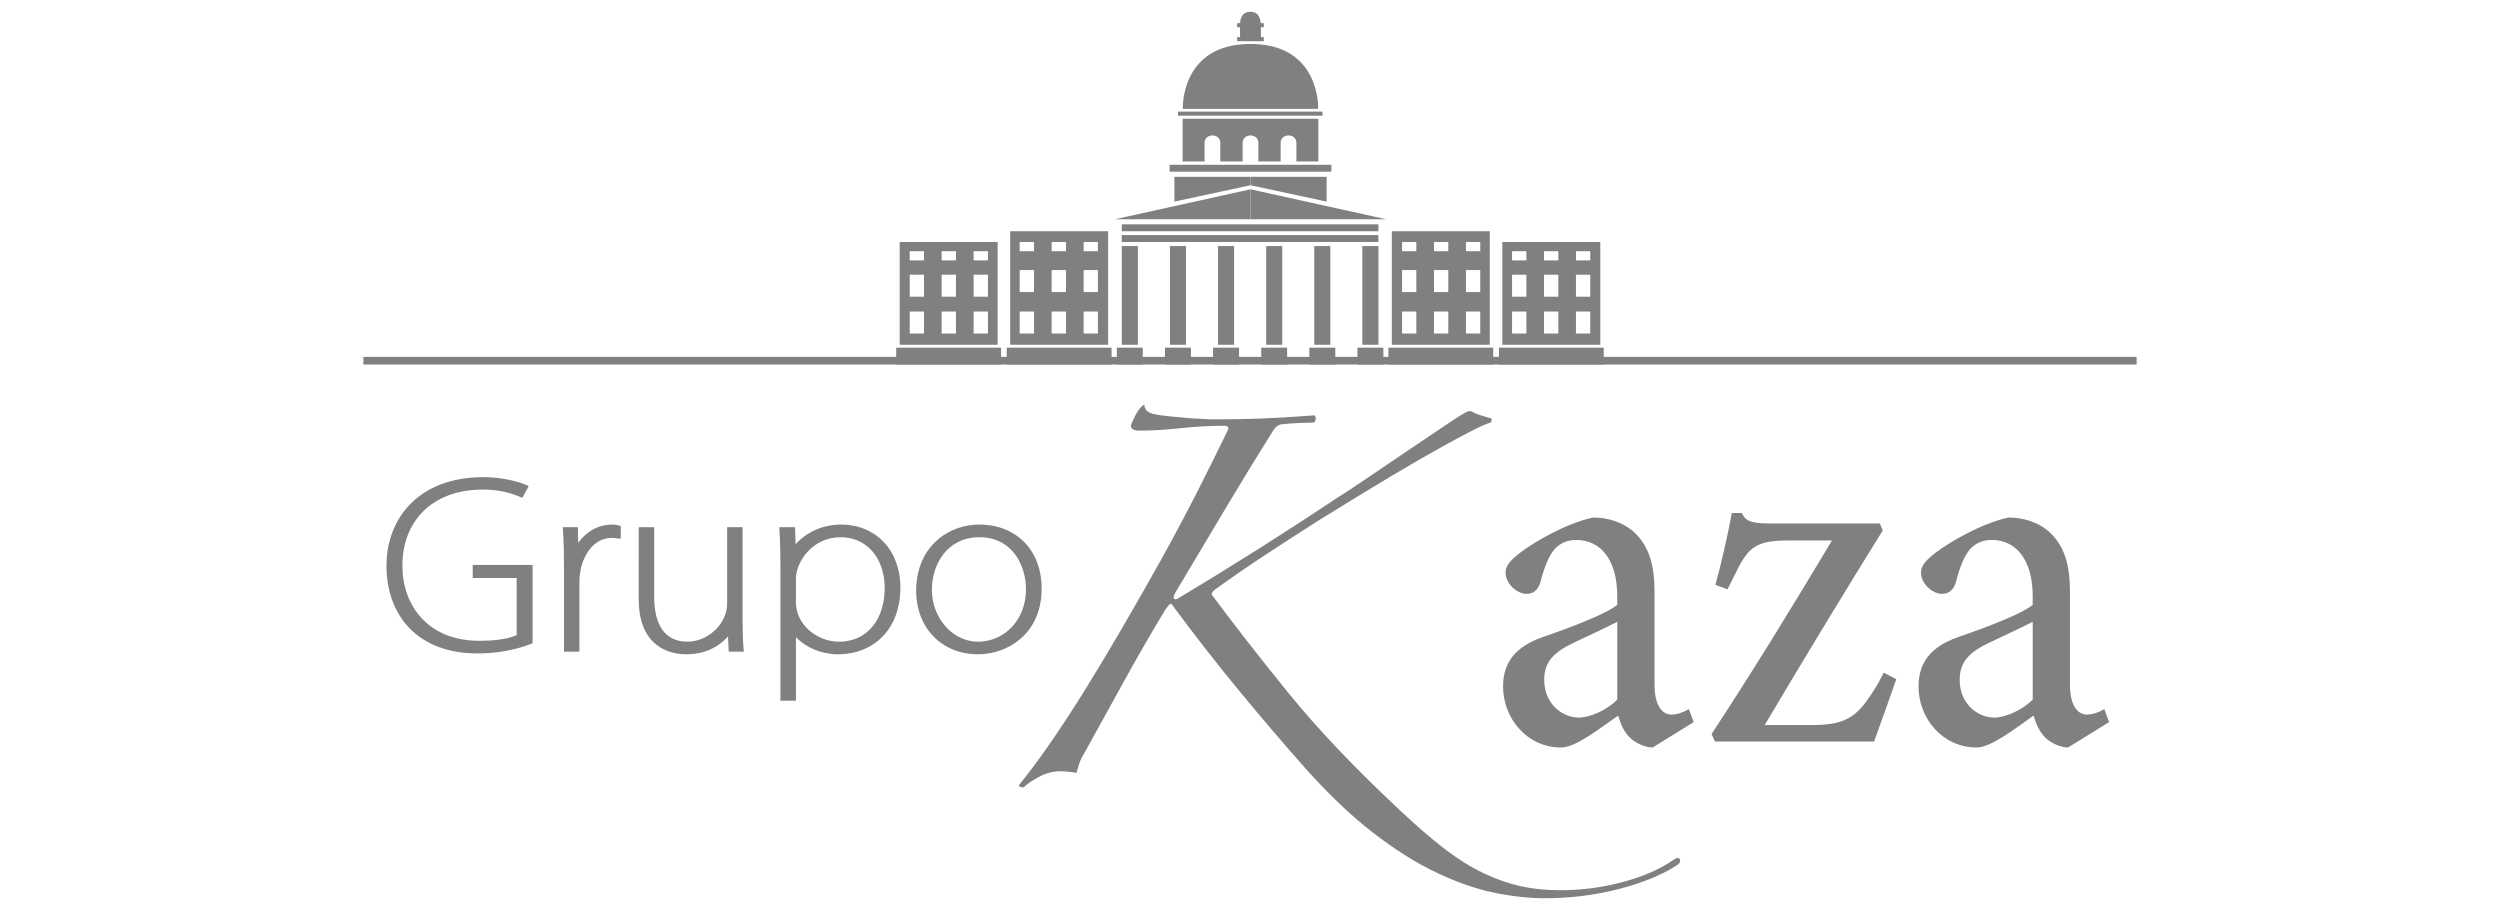 <?xml version="1.0" encoding="UTF-8"?>
<!-- Creator: CorelDRAW 2021.5 -->
<svg xmlns="http://www.w3.org/2000/svg" xmlns:xlink="http://www.w3.org/1999/xlink" xmlns:xodm="http://www.corel.com/coreldraw/odm/2003" xml:space="preserve" width="41.181mm" height="14.991mm" version="1.1" shape-rendering="geometricPrecision" text-rendering="geometricPrecision" image-rendering="optimizeQuality" fill-rule="evenodd" clip-rule="evenodd" viewBox="0 0 1208.86 440.04">
 <g id="Camada_x0020_1">
  <g id="_1495802778560">
   <g>
    <path fill="gray" d="M249.82 307.12l0 -27.65 -21.24 0 0 -6.31 28.95 0 0 37.89 -1.03 0.39c-8.03,3.07 -16.93,4.51 -25.65,4.51 -28.7,0 -43.97,-18.11 -43.97,-42.46 0,-9.94 2.99,-20.01 9.87,-27.98 8.99,-10.4 22.41,-14.8 36.9,-14.8 4.17,0 8.37,0.44 12.42,1.28 2.68,0.56 5.57,1.33 8.05,2.38l1.56 0.66 -3.11 5.69 -1.52 -0.62c-5.82,-2.4 -11.2,-3.37 -17.64,-3.37 -24.73,0 -38.84,15.56 -38.84,36.78 0,9.39 2.99,19.14 10.13,26.26 7.07,7.06 16.71,10.08 27.19,10.08 5.63,0 12.65,-0.47 17.92,-2.71z"></path>
    <path fill="gray" d="M255.83 310.06c-4.19,1.61 -12.9,4.37 -24.98,4.37 -27.06,0 -42.27,-16.73 -42.27,-40.94 0,-21.87 14.75,-41.27 45.07,-41.27 9.05,0 16.47,2.13 19.75,3.51l-1.64 2.99c-4.64,-1.93 -10.11,-3.51 -18.35,-3.51 -25.32,0 -40.55,15.89 -40.55,38.28 0,19.94 12.9,37.85 39.03,37.85 9.99,0 15.92,-1.49 19.63,-3.31l0 -30.07 -21.25 0 0 -3.31 25.56 0 0 35.39z"></path>
    <path fill="gray" d="M279.62 262.44c3.6,-5.1 9.33,-8.81 16.52,-8.81 0.98,0 1.87,0.14 2.82,0.39l1.21 0.32 0 6.13 -1.89 -0.18c-0.86,-0.09 -1.64,-0.2 -2.5,-0.2 -1.23,0 -2.45,0.17 -3.63,0.52 -3.87,1.18 -6.7,4.12 -8.55,7.27 -2.43,4.15 -3.43,9.06 -3.43,13.72l0 33.49 -7.46 0 0 -41.81c0,-5.59 -0.11,-11.19 -0.47,-16.76l-0.11 -1.6 7.31 0 0.15 7.53z"></path>
    <path fill="gray" d="M298.47 258.78c-1.05,-0.1 -1.64,-0.22 -2.69,-0.22 -10.09,0 -17.3,10.24 -17.3,23.04l0 31.99 -4.05 0 0 -40.31c0,-5.23 -0.13,-11.31 -0.47,-16.85l3.83 0 0.23 11.94 0.36 0c2.54,-7.04 8.93,-13.22 17.75,-13.22 0.81,0 1.52,0.1 2.33,0.32l0 3.31z"></path>
    <path fill="gray" d="M352.02 307.73c-1.54,1.74 -3.34,3.29 -5.37,4.58 -4.35,2.75 -9.4,4.07 -14.72,4.07 -5.33,0 -10.51,-1.47 -14.53,-4.64 -6.85,-5.43 -8.56,-14.28 -8.56,-22.03l0.02 -34.79 7.48 0 0 33.61c0,9.76 2.63,21.74 16.17,21.74 0.59,0 1.2,-0.04 1.79,-0.1 4.71,-0.51 8.98,-2.89 12.03,-6.03 3.28,-3.38 5.27,-7.71 5.27,-12.19l0 -37.03 7.47 0 0 45.44c0,4.39 0.11,8.75 0.46,13.12l0.14 1.62 -7.31 0 -0.34 -7.36z"></path>
    <path fill="gray" d="M357.36 300.35c0,4.69 0.1,8.87 0.45,13.24l-3.83 0 -0.48 -10.45 -0.22 0c-3.14,5.54 -10.11,11.72 -21.37,11.72 -7.21,0 -21.39,-2.97 -21.39,-25.15l0 -33.27 4.08 0 0 32.09c0,14.4 5.67,23.24 17.88,23.24 10.69,0 20.79,-9.27 20.79,-19.82l0 -35.52 4.07 0 0 43.92z"></path>
    <path fill="gray" d="M384.71 263.19c5.23,-5.96 13.28,-9.55 22.01,-9.55 5.4,0 10.55,1.29 15.02,3.97 9.73,5.82 13.64,16.44 13.64,26.45 0,7.16 -1.59,14.53 -5.99,20.62 -3.56,4.93 -8.66,8.59 -14.96,10.43 -2.94,0.85 -6.01,1.27 -9.1,1.27 -7.9,0 -15.41,-3.09 -20.47,-8.32l0 30.73 -7.49 0 0 -64.22c0,-6.02 -0.07,-12.03 -0.46,-18.04l-0.1 -1.6 7.64 0 0.26 8.27zm0.15 27.9c0,5.28 2.31,10.18 6.59,13.86 3.75,3.21 8.87,5.32 14.13,5.32 4,0 7.8,-0.9 11.12,-2.87 8.32,-4.93 11.09,-14.75 11.09,-23.12 0,-8.02 -2.99,-17.22 -10.94,-21.83 -3.16,-1.84 -6.72,-2.68 -10.46,-2.68 -6.33,0 -11.77,2.59 -15.75,6.87 -3.32,3.56 -5.79,8.58 -5.79,13.25l0.02 11.21z"></path>
    <path fill="gray" d="M383.16 291.09c0,12.27 11.5,20.68 22.42,20.68 15.11,0 23.92,-11.83 23.92,-27.5 0,-14.4 -8.71,-26.03 -23.11,-26.03 -14.52,0 -23.23,12.59 -23.23,21.64l0 11.21zm0.22 -23.24c4.88,-8.42 14.3,-12.7 23.35,-12.7 16.39,0 26.96,12.38 26.96,28.9 0,20.7 -13.49,30.81 -28.34,30.81 -8.83,0 -17.42,-4.15 -21.96,-11.3l-0.22 0 0 33.69 -4.09 0 0 -62.69c0,-7.14 -0.1,-12.69 -0.45,-18.13l4.19 0 0.36 11.41 0.22 0z"></path>
    <path fill="gray" d="M503.69 284.47c0,8.97 -2.77,17.89 -10.13,24.31 -5.5,4.81 -13.01,7.6 -20.74,7.6 -4.86,0 -9.59,-1.01 -13.85,-3.12 -5.04,-2.5 -8.96,-6.28 -11.63,-10.8 -3.06,-5.2 -4.34,-11.08 -4.34,-16.9 0,-7.73 2.13,-15.5 7.5,-21.7 4.4,-5.1 10.63,-8.61 17.77,-9.78 1.72,-0.28 3.48,-0.44 5.23,-0.44 6.33,0 12.37,1.54 17.45,4.91 9.15,6.05 12.73,16.16 12.73,25.93zm-30.06 -24.71c-15.65,0 -23.02,13.1 -23.02,25.47 0,5.32 1.57,10.7 4.71,15.25 2.75,3.96 6.77,7.36 11.78,8.91 1.88,0.58 3.83,0.88 5.84,0.88 2.33,0 4.63,-0.36 6.82,-1.07 4.91,-1.57 8.88,-4.73 11.63,-8.64 3.28,-4.68 4.71,-10.19 4.71,-15.65 0,-3.02 -0.45,-6.09 -1.36,-9.01 -2.84,-9.11 -9.78,-16.13 -21.1,-16.13z"></path>
    <path fill="gray" d="M473.63 258.24c-16.37,0 -24.73,13.44 -24.73,26.99 0,14.18 10.57,26.54 24.04,26.54 13.59,0 24.87,-11.08 24.87,-26.86 0,-12.17 -7.21,-26.67 -24.17,-26.67zm28.36 26.23c0,21.44 -15.94,30.39 -29.17,30.39 -15.92,0 -28.11,-11.5 -28.11,-29.32 0,-19.71 14.06,-30.38 28.8,-30.38 17.32,0 28.48,12.05 28.48,29.32z"></path>
    <polygon fill="gray" points="538.99,106.03 604.67,91.53 604.67,106.03 "></polygon>
    <polygon fill="gray" points="670.34,106.03 604.67,91.53 604.67,106.03 "></polygon>
    <polygon fill="gray" points="542.43,111.81 666.52,111.81 666.52,108.46 542.43,108.46 "></polygon>
    <polygon fill="gray" points="542.43,117 666.52,117 666.52,113.66 542.43,113.66 "></polygon>
    <polygon fill="gray" points="567.87,97.48 604.67,89.56 604.67,85.48 567.87,85.48 "></polygon>
    <polygon fill="gray" points="641.47,97.48 604.67,89.56 604.67,85.48 641.47,85.48 "></polygon>
    <polygon fill="gray" points="565.56,83.01 643.77,83.01 643.77,79.67 565.56,79.67 "></polygon>
    <path fill="gray" d="M571.84 57.42l0 20.65 10.62 0 0 -8.9c0,-3.71 3.8,-3.71 3.8,-3.71 0,0 3.81,0 3.81,3.71l0 8.9 10.79 0 0 -8.9c0,-3.71 3.81,-3.71 3.81,-3.71 0,0 3.8,0 3.8,3.71l0 8.9 10.78 0 0 -8.9c0,-3.71 3.8,-3.71 3.8,-3.71 0,0 3.82,0 3.82,3.71l0 8.9 10.62 0 0 -20.65 -65.64 0z"></path>
    <polygon fill="gray" points="569.63,55.94 639.48,55.94 639.48,53.96 569.63,53.96 "></polygon>
    <path fill="gray" d="M604.67 21.24c-34.08,0 -32.73,31.4 -32.73,31.4l65.44 0c0,0 1.35,-31.4 -32.72,-31.4z"></path>
    <polygon fill="gray" points="598.22,19.91 611.1,19.91 611.1,17.94 598.22,17.94 "></polygon>
    <polygon fill="gray" points="599.62,18.93 609.7,18.93 609.7,12.16 599.62,12.16 "></polygon>
    <polygon fill="gray" points="598.22,13.16 611.1,13.16 611.1,11.18 598.22,11.18 "></polygon>
    <path fill="gray" d="M604.62 5.67c-5.22,0 -5,5.86 -5,5.86l9.99 0c0,0 0.21,-5.86 -4.99,-5.86z"></path>
    <polygon fill="gray" points="542.43,166.7 550.22,166.7 550.22,118.98 542.43,118.98 "></polygon>
    <polygon fill="gray" points="540.05,176.25 552.58,176.25 552.58,168.1 540.05,168.1 "></polygon>
    <polygon fill="gray" points="565.71,166.7 573.48,166.7 573.48,118.98 565.71,118.98 "></polygon>
    <polygon fill="gray" points="563.31,176.25 575.87,176.25 575.87,168.1 563.31,168.1 "></polygon>
    <polygon fill="gray" points="588.97,166.7 596.74,166.7 596.74,118.98 588.97,118.98 "></polygon>
    <polygon fill="gray" points="586.57,176.25 599.13,176.25 599.13,168.1 586.57,168.1 "></polygon>
    <polygon fill="gray" points="612.25,166.7 620.02,166.7 620.02,118.98 612.25,118.98 "></polygon>
    <polygon fill="gray" points="609.86,176.25 622.39,176.25 622.39,168.1 609.86,168.1 "></polygon>
    <polygon fill="gray" points="635.51,166.7 643.27,166.7 643.27,118.98 635.51,118.98 "></polygon>
    <polygon fill="gray" points="633.11,176.25 645.67,176.25 645.67,168.1 633.11,168.1 "></polygon>
    <polygon fill="gray" points="658.75,166.7 666.54,166.7 666.54,118.98 658.75,118.98 "></polygon>
    <polygon fill="gray" points="656.39,176.25 668.93,176.25 668.93,168.1 656.39,168.1 "></polygon>
    <polygon fill="gray" points="671.34,176.25 722.03,176.25 722.03,168.1 671.34,168.1 "></polygon>
    <polygon fill="gray" points="724.79,176.25 775.49,176.25 775.49,168.1 724.79,168.1 "></polygon>
    <path fill="gray" d="M715.77 121.46l-6.92 0 0 -4.46 6.92 0 0 4.46zm0 19.76l-6.92 0 0 -10.64 6.92 0 0 10.64zm0 20.04l-6.92 0 0 -10.64 6.92 0 0 10.64zm-15.46 -39.8l-6.91 0 0 -4.46 6.91 0 0 4.46zm0 19.76l-6.91 0 0 -10.64 6.91 0 0 10.64zm0 20.04l-6.91 0 0 -10.64 6.91 0 0 10.64zm-15.45 -39.8l-6.9 0 0 -4.46 6.9 0 0 4.46zm0 19.76l-6.9 0 0 -10.64 6.9 0 0 10.64zm0 20.04l-6.9 0 0 -10.64 6.9 0 0 10.64zm-11.85 5.43l47.36 0 0 -54.89 -47.36 0 0 54.89z"></path>
    <path fill="gray" d="M768.96 125.9l-6.92 0 0 -4.44 6.92 0 0 4.44zm0 17.56l-6.92 0 0 -10.64 6.92 0 0 10.64zm0 17.81l-6.92 0 0 -10.64 6.92 0 0 10.64zm-15.44 -35.37l-6.92 0 0 -4.44 6.92 0 0 4.44zm0 17.56l-6.92 0 0 -10.64 6.92 0 0 10.64zm0 17.81l-6.92 0 0 -10.64 6.92 0 0 10.64zm-15.45 -35.37l-6.92 0 0 -4.44 6.92 0 0 4.44zm0 17.56l-6.92 0 0 -10.64 6.92 0 0 10.64zm0 17.81l-6.92 0 0 -10.64 6.92 0 0 10.64zm-11.63 5.43l47.37 0 0 -49.69 -47.37 0 0 49.69z"></path>
    <polygon fill="gray" points="486.8,176.25 537.49,176.25 537.49,168.1 486.8,168.1 "></polygon>
    <polygon fill="gray" points="433.36,176.25 484.06,176.25 484.06,168.1 433.36,168.1 "></polygon>
    <path fill="gray" d="M530.89 121.46l-6.9 0 0 -4.46 6.9 0 0 4.46zm0 19.76l-6.9 0 0 -10.64 6.9 0 0 10.64zm0 20.04l-6.9 0 0 -10.64 6.9 0 0 10.64zm-15.43 -39.8l-6.94 0 0 -4.46 6.94 0 0 4.46zm0 19.76l-6.94 0 0 -10.64 6.94 0 0 10.64zm0 20.04l-6.94 0 0 -10.64 6.94 0 0 10.64zm-15.46 -39.8l-6.94 0 0 -4.46 6.94 0 0 4.46zm0 19.76l-6.94 0 0 -10.64 6.94 0 0 10.64zm0 20.04l-6.94 0 0 -10.64 6.94 0 0 10.64zm-11.53 5.43l47.36 0 0 -54.89 -47.36 0 0 54.89z"></path>
    <path fill="gray" d="M477.7 125.9l-6.92 0 0 -4.44 6.92 0 0 4.44zm0 17.56l-6.92 0 0 -10.64 6.92 0 0 10.64zm0 17.81l-6.92 0 0 -10.64 6.92 0 0 10.64zm-15.45 -35.37l-6.92 0 0 -4.44 6.92 0 0 4.44zm0 17.56l-6.92 0 0 -10.64 6.92 0 0 10.64zm0 17.81l-6.92 0 0 -10.64 6.92 0 0 10.64zm-15.44 -35.37l-6.92 0 0 -4.44 6.92 0 0 4.44zm0 17.56l-6.92 0 0 -10.64 6.92 0 0 10.64zm0 17.81l-6.92 0 0 -10.64 6.92 0 0 10.64zm-11.78 5.43l47.38 0 0 -49.69 -47.38 0 0 49.69z"></path>
    <polygon fill="gray" points="175.71,176.25 1033.15,176.25 1033.15,172.56 175.71,172.56 "></polygon>
    <path fill="gray" d="M782.01 300.64c-4.91,2.65 -16.15,7.73 -21.06,10.14 -9.11,4.34 -14.26,8.93 -14.26,17.84 0,12.31 9.35,18.35 16.61,18.35 6.08,0 14.27,-4.12 18.72,-8.69l0 -37.64zm17.07 60.8c-3.51,0 -8.43,-2.18 -10.99,-4.81 -3.04,-3.14 -4.46,-6.51 -5.62,-10.63 -9.35,6.51 -20.6,15.44 -27.6,15.44 -16.61,0 -28.07,-14.23 -28.07,-29.44 0,-11.82 6.08,-19.29 18.96,-23.88 14.03,-4.83 31.09,-11.33 36.25,-15.68l0 -4.1c0,-17.61 -7.96,-27.26 -19.88,-27.26 -4.45,0 -7.95,1.69 -10.53,4.59 -2.8,3.38 -4.91,8.68 -6.77,15.92 -1.18,3.87 -3.53,5.56 -6.78,5.56 -4.22,0 -10.06,-4.59 -10.06,-10.39 0,-3.38 2.8,-6.26 7.24,-9.64 6.31,-4.83 21.76,-14.01 35.08,-16.89 7.02,0 14.04,2.18 19.2,6.51 8.18,7.24 10.53,16.88 10.53,29.68l0 44.63c0,10.85 4.19,14.48 8.17,14.48 2.82,0 6.08,-1.22 8.42,-2.67l2.35 6.3 -19.88 12.29z"></path>
    <path fill="gray" d="M916.95 328.39c-3.28,9.4 -7.26,20.51 -10.75,30.17l-76.96 0 -1.64 -3.61c20.11,-30.66 39.06,-61.53 58.24,-93.62l-20.82 0c-16.84,0 -19.88,3.61 -26.43,17.12l-3.28 6.52 -5.84 -2.16c2.57,-9.18 6.08,-24.38 7.93,-34.76l4.93 0c1.41,3.63 4.2,5.06 12.85,5.06l53.81 0 1.4 3.39c-19.17,30.87 -37.89,61.76 -57.07,94.08l23.16 0c17.77,0 22.45,-5.06 31.34,-19.54l3.04 -5.79 6.08 3.14z"></path>
    <path fill="gray" d="M982.9 300.64c-4.91,2.65 -16.16,7.73 -21.06,10.14 -9.12,4.34 -14.25,8.93 -14.25,17.84 0,12.31 9.35,18.35 16.59,18.35 6.08,0 14.28,-4.12 18.72,-8.69l0 -37.64zm17.08 60.8c-3.53,0 -8.42,-2.18 -11.01,-4.81 -3.04,-3.14 -4.44,-6.51 -5.62,-10.63 -9.35,6.51 -20.58,15.44 -27.58,15.44 -16.61,0 -28.07,-14.23 -28.07,-29.44 0,-11.82 6.08,-19.29 18.94,-23.88 14.05,-4.83 31.11,-11.33 36.26,-15.68l0 -4.1c0,-17.61 -7.95,-27.26 -19.88,-27.26 -4.44,0 -7.95,1.69 -10.53,4.59 -2.81,3.38 -4.9,8.68 -6.77,15.92 -1.16,3.87 -3.51,5.56 -6.78,5.56 -4.22,0 -10.06,-4.59 -10.06,-10.39 0,-3.38 2.8,-6.26 7.24,-9.64 6.33,-4.83 21.78,-14.01 35.09,-16.89 7.02,0 14.03,2.18 19.19,6.51 8.19,7.24 10.52,16.88 10.52,29.68l0 44.63c0,10.85 4.2,14.48 8.18,14.48 2.81,0 6.08,-1.22 8.42,-2.67l2.33 6.3 -19.86 12.29z"></path>
    <path fill="gray" d="M495.03 380.75c-1.53,0 -2.31,-0.39 -2.31,-1.17 3.87,-4.66 8.57,-10.94 14.11,-18.84 5.53,-7.9 11.53,-17.03 17.97,-27.4 5.92,-9.59 11.98,-19.68 18.18,-30.32 6.18,-10.62 12.29,-21.37 18.37,-32.24 6.04,-10.87 11.77,-21.62 17.2,-32.26 5.38,-10.62 10.42,-20.71 15.06,-30.3 0,-0.25 0.06,-0.46 0.2,-0.59 0.11,-0.12 0.18,-0.32 0.18,-0.58 0,-0.79 -0.64,-1.18 -1.93,-1.18 -6.95,0 -14.06,0.39 -21.27,1.18 -7.21,0.76 -13.77,1.17 -19.71,1.17 -2.83,0 -4.24,-0.77 -4.24,-2.35 0,-0.26 0.24,-0.96 0.76,-2.13 0.53,-1.17 1.1,-2.33 1.74,-3.5 0.64,-1.17 1.35,-2.2 2.14,-3.12 0.75,-0.9 1.4,-1.35 1.92,-1.35 0,2.07 1.28,3.49 3.86,4.27 2.06,0.52 5.15,0.98 9.27,1.37 4.14,0.39 7.73,0.71 10.84,0.96 1.29,0 2.75,0.07 4.44,0.21 1.67,0.13 3.54,0.18 5.61,0.18 7.98,0 15.46,-0.12 22.42,-0.39 6.97,-0.25 15.6,-0.77 25.89,-1.55 0.79,1.3 0.66,2.46 -0.37,3.51 -1.3,0 -3.55,0.07 -6.77,0.19 -3.22,0.14 -5.99,0.32 -8.3,0.59 -1.81,0 -3.36,1.03 -4.66,3.11 -6.7,10.62 -13.84,22.28 -21.44,34.96 -7.61,12.71 -16.19,27.07 -25.71,43.12 -1.03,1.82 -1.23,2.92 -0.59,3.31 0.64,0.39 1.6,0.06 2.9,-0.97 13.4,-8.03 26.54,-16.14 39.43,-24.29 12.88,-8.17 24.75,-15.87 35.57,-23.13 2.57,-1.55 7.22,-4.59 13.93,-9.13 6.68,-4.53 13.59,-9.18 20.66,-13.98 7.09,-4.8 13.54,-9.14 19.34,-13.02 5.79,-3.9 9.21,-5.96 10.24,-6.23l1.54 0c1.3,0.77 2.77,1.44 4.44,1.94 1.69,0.52 3.43,1.05 5.22,1.55 0.27,0.78 0.14,1.44 -0.39,1.96 -1.79,0.51 -4.49,1.67 -8.1,3.48 -3.61,1.83 -8.69,4.54 -15.26,8.17 -6.58,3.63 -14.77,8.35 -24.56,14.18 -9.79,5.82 -21.78,13.17 -35.96,21.96 -7.73,4.93 -15.83,10.16 -24.34,15.73 -8.5,5.57 -16.9,11.34 -25.13,17.3 -1.03,0.78 -1.55,1.56 -1.55,2.33 10.56,14.24 22.94,30.11 37.12,47.6 14.16,17.47 32.21,36.45 54.12,56.92 7.98,7.51 15.19,13.73 21.64,18.65 6.45,4.91 12.71,8.8 18.75,11.65 6.06,2.85 11.98,4.93 17.79,6.23 5.79,1.28 12.17,1.94 19.14,1.94 10.55,0 20.8,-1.37 30.73,-4.09 9.92,-2.72 17.97,-6.29 24.15,-10.69 2.06,-1.29 3.1,-1.03 3.1,0.78 0,0.5 -0.52,1.17 -1.55,1.94 -7.23,4.66 -16.58,8.49 -28.04,11.47 -11.46,2.97 -23.38,4.47 -35.75,4.47 -7.73,0 -15.97,-0.91 -24.73,-2.72 -8.78,-1.82 -18.04,-5.05 -27.84,-9.72 -9.8,-4.66 -19.97,-11.08 -30.55,-19.22 -10.56,-8.17 -21.52,-18.6 -32.85,-31.28 -10.57,-11.91 -21.4,-24.61 -32.48,-38.08 -11.08,-13.47 -21.38,-26.67 -30.92,-39.63 -0.78,-1.3 -1.37,-1.88 -1.74,-1.76 -0.39,0.13 -1.23,1.12 -2.52,2.92 -7.48,12.44 -14.3,24.29 -20.47,35.55 -6.2,11.28 -12.39,22.48 -18.57,33.62 -1.03,1.56 -1.88,3.29 -2.52,5.23 -0.64,1.95 -1.1,3.44 -1.35,4.47 -1.29,-0.27 -2.65,-0.45 -4.05,-0.57 -1.44,-0.16 -2.65,-0.21 -3.68,-0.21 -3.61,0 -7.09,0.91 -10.43,2.72 -3.36,1.81 -5.8,3.49 -7.36,5.05z"></path>
   </g>
   <rect fill="none" width="1208.86" height="440.04"></rect>
  </g>
 </g>
</svg>
